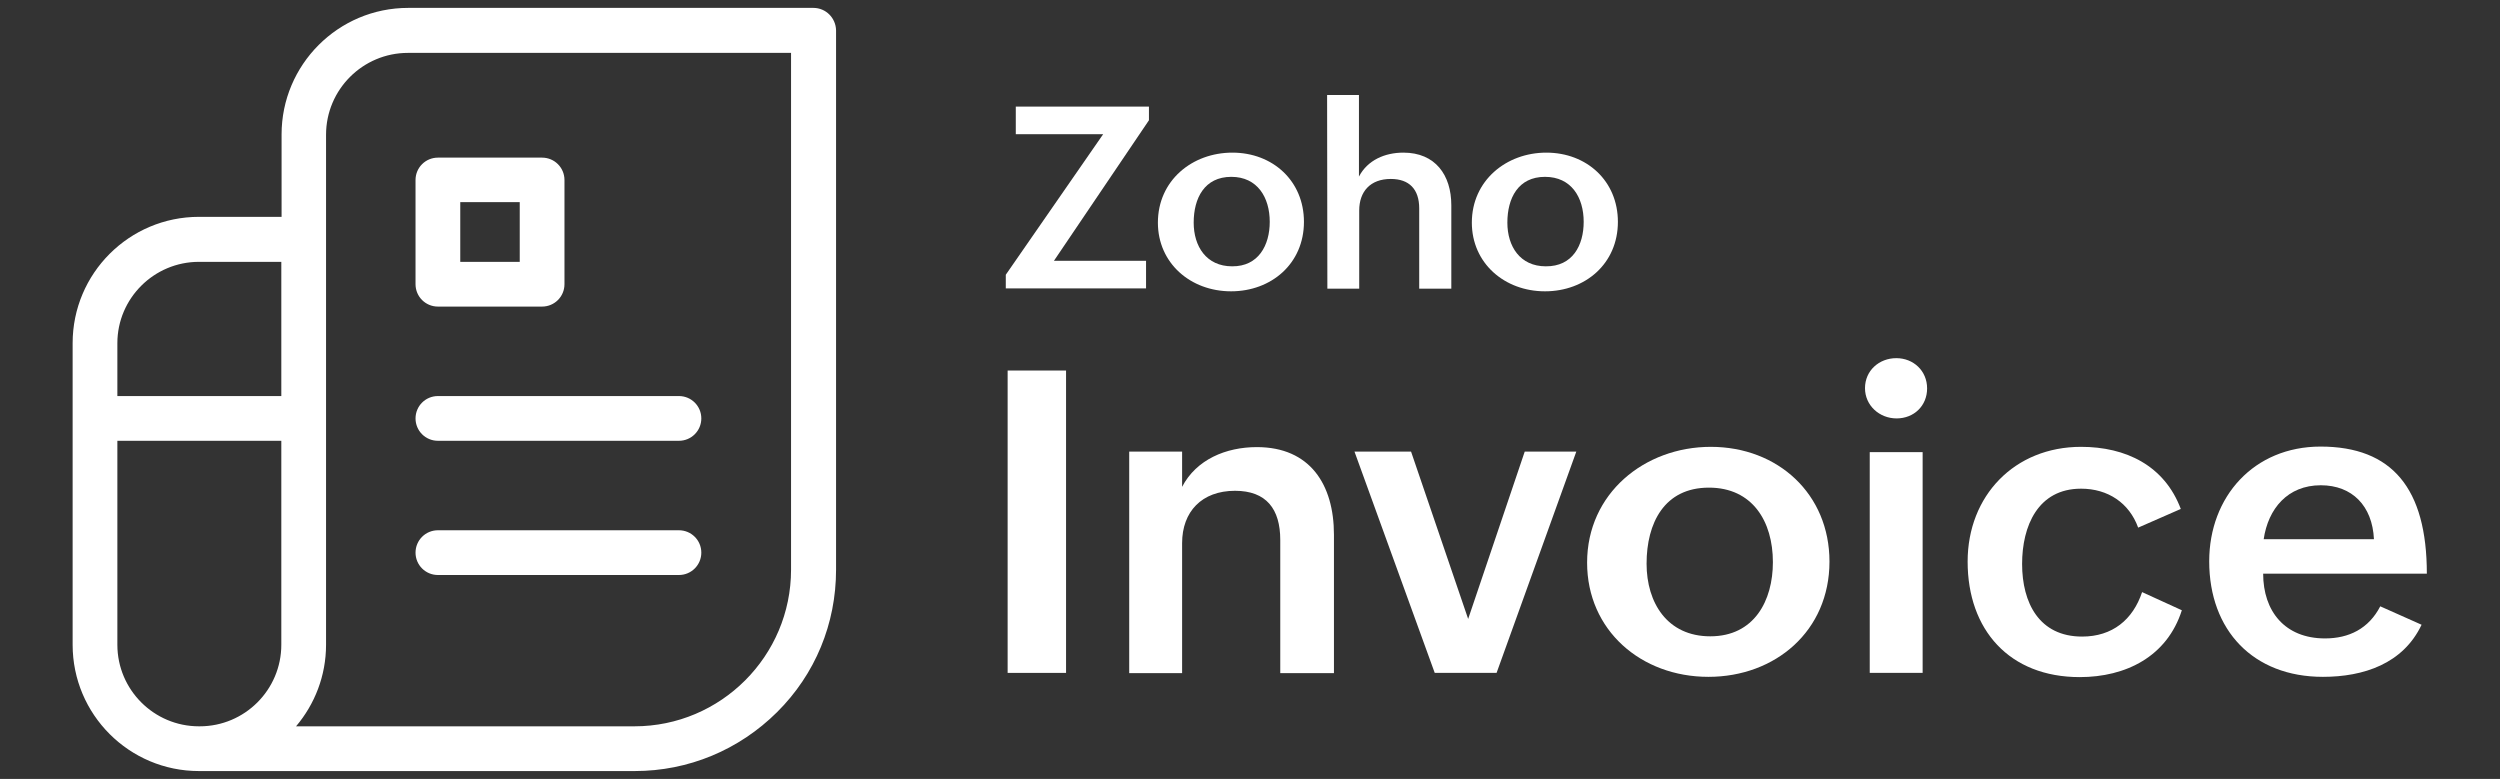 <?xml version="1.0" encoding="utf-8"?>
<!-- Generator: Adobe Illustrator 27.3.1, SVG Export Plug-In . SVG Version: 6.00 Build 0)  -->
<svg version="1.1" id="Layer_1" xmlns="http://www.w3.org/2000/svg" xmlns:xlink="http://www.w3.org/1999/xlink" x="0px" y="0px"
	 viewBox="0 0 950 296" style="enable-background:new 0 0 950 296;" xml:space="preserve">
<rect x="0" y="0" width="950" height="296" fill="#333333" stroke="none"/>
<style type="text/css">
	.st0{fill:#FFFFFF;}
</style>
<g>
	<g>
		<path class="st0" d="M382.9,140.8h22.2v114.9h-22.2V140.8z"/>
		<path class="st0" d="M429.1,171.6h20.1V185c5.4-10.4,16.7-15.1,28.4-15.1c20.2,0,29.3,14.2,29.3,33.3v52.6h-20.4v-50.6
			c0-11.8-5.3-18.7-17.2-18.7c-12.6,0-20.1,7.9-20.1,19.9v49.4h-20.1V171.6z"/>
		<path class="st0" d="M514.7,171.6h21.5l21.7,63.6l21.5-63.6H599l-30.3,84.1h-23.5L514.7,171.6z"/>
		<path class="st0" d="M650.1,169.8c25.5,0,45.1,17.9,45.1,43.6c0,26.4-20.6,43.8-46,43.8c-25.6,0-46.1-17.7-46.1-43.4
			C603.1,187.5,624.9,169.8,650.1,169.8z M673.7,213.6c0-15.5-7.8-28.3-24.3-28.3c-17,0-23.7,13.5-23.7,28.9
			c0,14.9,7.9,27.6,24.2,27.6C666.6,241.8,673.7,228.3,673.7,213.6z"/>
		<path class="st0" d="M720.6,136.1c6.5,0,11.7,4.8,11.7,11.5c0,6.6-5,11.4-11.6,11.4c-6.5,0-12-4.9-12-11.5
			C708.7,140.8,714.1,136.1,720.6,136.1z M710.5,171.8h20.1v83.9h-20.1V171.8z"/>
		<path class="st0" d="M829.1,231.9c-5.6,17.6-21.3,25.4-38.8,25.4c-26.7,0-42.6-17.9-42.6-43.9c0-25,17.8-43.6,43.1-43.6
			c17,0,31.7,7.1,37.9,23.6l-16.2,7.1c-3.4-9.4-11.5-14.8-21.7-14.8c-16.4,0-22.4,14.2-22.4,28.6c0,14.8,6.5,27.6,22.8,27.6
			c11.5,0,19.3-6.4,22.8-16.9L829.1,231.9z"/>
		<path class="st0" d="M920.2,237.4c-7,14.8-22,19.8-37.5,19.8c-26.5,0-43.2-17.7-43.2-43.9c0-24.6,17-43.6,42.3-43.6
			c27.2,0,40.4,15.9,40.4,48.3h-62.2c0,14.2,8.2,24.6,23.5,24.6c9.1,0,16.6-3.7,21-12.2L920.2,237.4z M902.1,204.9
			c-0.6-12.7-8.3-20.5-20.2-20.5c-12.6,0-20,8.9-21.7,20.5H902.1z"/>
	</g>
	<g>
		<path class="st0" d="M382.2,104.4l37-53.4H386V40.5h50.6v5.2l-36.1,53.4h35v10.5h-53.3L382.2,104.4L382.2,104.4z"/>
		<path class="st0" d="M468.3,58c15.4,0,27.2,10.8,27.2,26.3c0,15.9-12.4,26.4-27.7,26.4c-15.4,0-27.8-10.7-27.8-26.1
			C440,68.6,453,58,468.3,58z M482.5,84.3c0-9.3-4.7-17.1-14.6-17.1c-10.2,0-14.3,8.1-14.3,17.4c0,9,4.8,16.6,14.6,16.6
			C478.2,101.3,482.5,93.2,482.5,84.3z"/>
		<path class="st0" d="M504.3,36.1h12.1v31c3.3-6.3,9.9-9.1,16.9-9.1c12.1,0,18.2,8.5,18.2,20v31.7h-12.2V79.2
			c0-7.3-3.8-11.2-10.8-11.2c-7.8,0-12,4.8-12,12v29.7h-12.1L504.3,36.1L504.3,36.1z"/>
		<path class="st0" d="M587.6,58c15.4,0,27.2,10.8,27.2,26.3c0,15.9-12.4,26.4-27.7,26.4c-15.4,0-27.8-10.7-27.8-26.1
			C559.3,68.6,572.4,58,587.6,58z M601.8,84.3c0-9.3-4.7-17.1-14.7-17.1c-10.2,0-14.3,8.1-14.3,17.4c0,9,4.8,16.6,14.6,16.6
			C597.6,101.3,601.8,93.2,601.8,84.3z"/>
	</g>
</g>
<g>
	<path class="st0" d="M166.4,116.5H206c4.7,0,8.5-3.8,8.5-8.5V68.4c0-4.7-3.8-8.5-8.5-8.5h-39.6c-4.7,0-8.5,3.8-8.5,8.5V108
		C157.9,112.7,161.7,116.5,166.4,116.5z M174.9,76.8h22.6v22.7h-22.6V76.8z"/>
	<path class="st0" d="M309.1,3H155.1c-26.6,0-48.1,21.6-48.1,48.1v31.3H75.6c-26.5,0-48,21.5-48,48V245c0,26.5,21.5,48,48,48h0.2
		h0.2h165.2c20.4,0,39.6-8,54.1-22.4s22.4-33.6,22.4-54.1v-205C317.6,6.8,313.8,3,309.1,3z M75.6,99.5h31.3v51H44.6v-20.1
		C44.6,113.4,58.5,99.5,75.6,99.5z M75.8,276h-0.2c-17.1,0-31-13.9-31-31v-77.5h62.3V245c0,17.1-13.9,31-31,31H75.8z M300.6,216.5
		c0,32.8-26.7,59.5-59.5,59.5H112.5c7.1-8.4,11.4-19.2,11.4-31V91V51.2c0-17.2,14-31.1,31.1-31.1h145.6L300.6,216.5L300.6,216.5z"/>
	<path class="st0" d="M166.4,167.5H258c4.7,0,8.5-3.8,8.5-8.5c0-4.7-3.8-8.5-8.5-8.5h-91.6c-4.7,0-8.5,3.8-8.5,8.5
		C157.9,163.7,161.7,167.5,166.4,167.5z"/>
	<path class="st0" d="M166.4,218.5H258c4.7,0,8.5-3.8,8.5-8.5c0-4.7-3.8-8.5-8.5-8.5h-91.6c-4.7,0-8.5,3.8-8.5,8.5
		C157.9,214.7,161.7,218.5,166.4,218.5z"/>
</g>
</svg>
